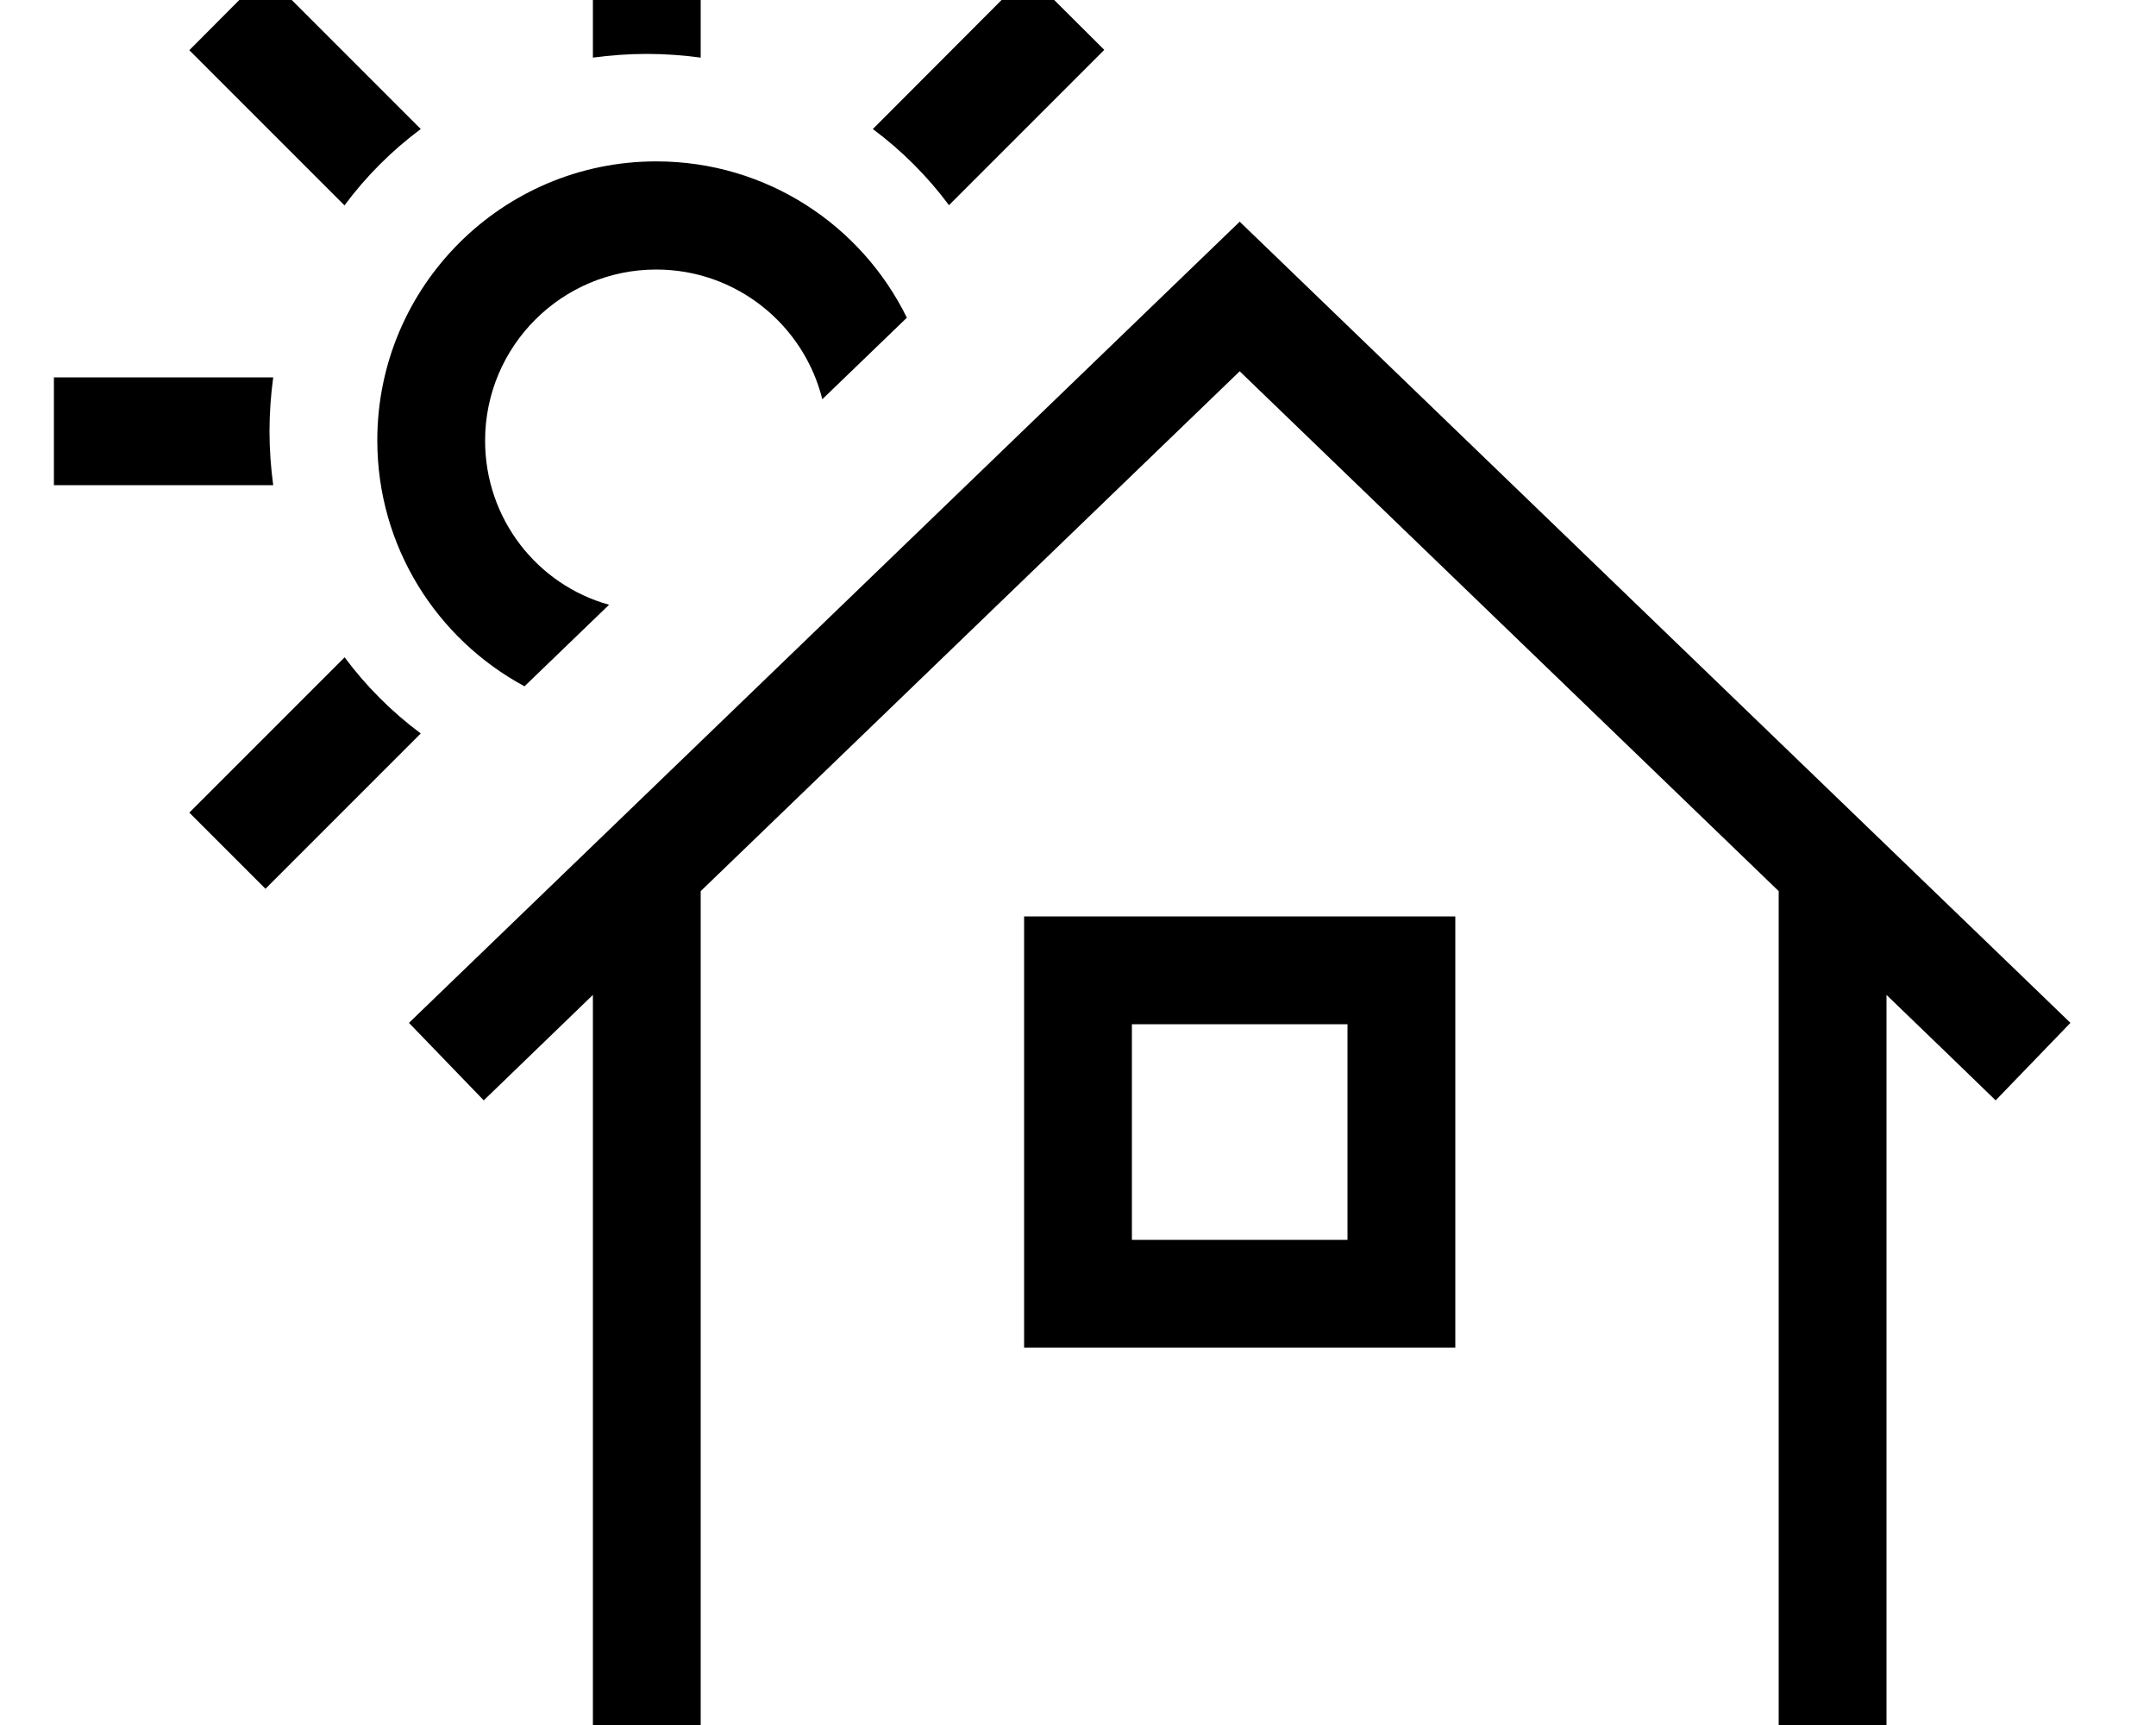 <svg xmlns="http://www.w3.org/2000/svg" viewBox="0 0 640 512"><!--! Font Awesome Pro 7.0.0 by @fontawesome - https://fontawesome.com License - https://fontawesome.com/license (Commercial License) Copyright 2025 Fonticons, Inc. --><path fill="currentColor" d="M259.1 38.3c8.6 6.4 16.2 14 22.6 22.6 27.1-27.1 42.4-42.4 46.1-46.1L305.1-7.8 259.1 38.3zM124.9 217.7c-8.6-6.4-16.2-14-22.6-22.6-27.1 27.1-42.4 42.4-46.1 46.1l22.6 22.6c3.6-3.6 19-19 46.1-46.1zM80 128c0-5.4 .4-10.8 1.1-16l-65.1 0 0 32 65.1 0c-.7-5.2-1.1-10.6-1.1-16zm22.3-67.1c6.4-8.6 14-16.2 22.6-22.6-27.1-27.1-42.4-42.4-46.1-46.1L56.2 14.9c3.6 3.6 19 19 46.1 46.1zM176-32l0 49.1c5.2-.7 10.6-1.1 16-1.1s10.8 .4 16 1.1l0-65.1-32 0 0 16zM144 130.8c0-28.1 22.8-50.8 50.8-50.8 23.8 0 43.8 16.4 49.3 38.5l25.1-24.2c-13.5-27.5-41.7-46.4-74.4-46.4-45.7 0-82.8 37.1-82.8 82.8 0 31.6 17.7 59 43.7 73l25.1-24.2C159.5 173.6 144 154 144 130.8zM379.1 76.5l-11.1-10.7-11.1 10.7-224 216-11.5 11.1 22.2 23c6.1-5.9 16.9-16.3 32.4-31.3l0 248.6 384 0 0-248.6c15.5 14.9 26.3 25.4 32.4 31.3l22.2-23-11.5-11.1-224-216zM528 264.5l0 247.5-320 0 0-247.5 160-154.3 160 154.3zM304 272l0 128 128 0 0-128-128 0zm32 32l64 0 0 64-64 0 0-64z"/></svg>